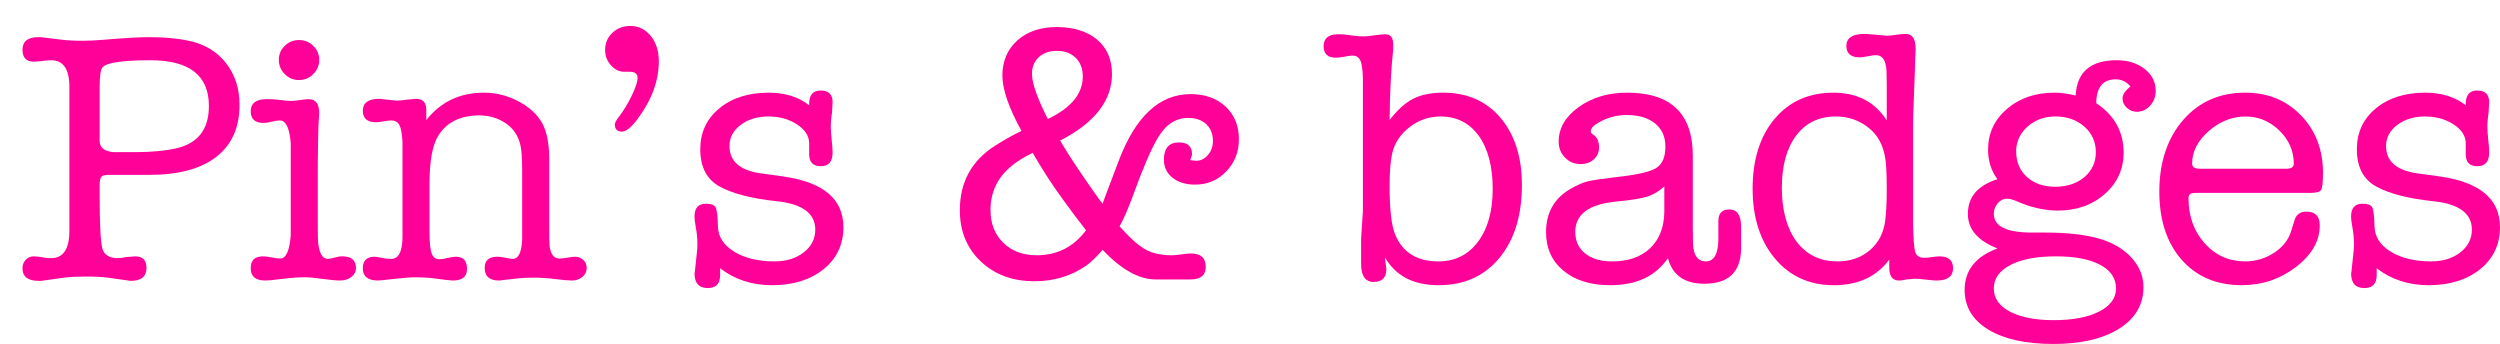 <?xml version="1.0" encoding="UTF-8"?><svg id="Calque_1" xmlns="http://www.w3.org/2000/svg" viewBox="0 0 4500.81 619.24"><defs><style>.cls-1{fill:#f09;}</style></defs><path class="cls-1" d="m124.9,416.17V156.37c0-31.96-10.95-47.94-32.85-47.94-3.44,0-7.95.35-13.53,1.04-8.17,1.04-13.96,1.56-17.39,1.56-13.74,0-20.61-7.13-20.61-21.41,0-15.14,9.5-22.72,28.51-22.72,3.02,0,6.27.22,9.73.65l31.75,3.9c10.36,1.3,23.31,1.95,38.87,1.95,10.8,0,23.76-.65,38.88-1.95,35.41-3.03,62.2-4.55,80.35-4.55,27.64,0,51.4,2.17,71.27,6.49,28.51,6.06,50.86,19.46,67.07,40.24,16.19,20.77,24.3,45.87,24.3,75.3,0,40.67-13.96,71.83-41.87,93.46-27.91,21.64-68.26,32.45-121.05,32.45h-72.7c-6.93,0-11.36,1.19-13.31,3.56-1.95,2.37-2.92,7.86-2.92,16.47v12.93c0,54.72,1.62,87.9,4.87,99.53,3.24,11.63,12.66,17.45,28.23,17.45,4.75,0,9.3-.66,13.63-1.95,9.51-.86,15.36-1.3,17.53-1.3,13.41,0,20.12,6.93,20.12,20.77,0,15.58-9.52,23.37-28.56,23.37l-9.09-1.3-32.45-4.54c-9.09-1.3-22.71-1.95-40.89-1.95-15.15,0-27.48.65-37,1.95l-37.64,5.19c-.87,0-2.17.21-3.9.65h-4.54c-19.47,0-29.21-7.57-29.21-22.71,0-6.06,1.95-11.14,5.84-15.26,3.9-4.1,8.65-6.17,14.28-6.17,4.76,0,10.6.65,17.53,1.95,3.02.88,7.56,1.3,13.63,1.3,22.07,0,33.1-16.2,33.1-48.59l.02-.02Zm59.06-294.11c-3.03,4.33-4.54,16.23-4.54,35.69v96.07c0,11.68,8.21,18.39,24.67,20.12-1.3,0,11.25,0,37.64,0,30.72,0,56.25-2.37,76.59-7.14,38.51-9.09,57.77-34.4,57.77-75.93,0-54.95-35.05-82.43-105.15-82.43-51.93,0-80.92,4.54-86.98,13.63h0Z"/><path class="cls-1" d="m572.09,314.18v84.38c0,21.64.21,34.4.65,38.3,2.16,19.47,8,29.2,17.52,29.2,2.16,0,7.57-1.07,16.23-3.24,2.16-.86,5.4-1.3,9.74-1.3,16.44,0,24.67,7.14,24.67,21.42,0,6.06-2.72,11.25-8.14,15.57-5.43,4.32-12.26,6.49-20.52,6.49-6.95,0-17.47-.97-31.58-2.92-14.12-1.95-24.64-2.92-31.59-2.92-11.3,0-23.88.86-37.78,2.59-16.94,2.16-28.22,3.24-33.86,3.24-17.37,0-26.05-7.35-26.05-22.06s7.42-21.42,22.27-21.42c3.49,0,8.61.65,15.39,1.95,6.76,1.3,11.9,1.95,15.39,1.95,10.48,0,16.81-13.84,19-41.54v-166.16c-2.19-27.26-8.73-40.89-19.64-40.89-3.5,0-8.42.76-14.75,2.27-6.33,1.52-11.02,2.28-14.08,2.28-15.72,0-23.58-6.92-23.58-20.77,0-14.71,9.51-22.07,28.56-22.07,8.21,0,14.05.22,17.52.65,13.84,1.73,22.72,2.59,26.61,2.59,3.46,0,8.76-.54,15.9-1.62,7.14-1.07,12.43-1.62,15.9-1.62,12.55,0,18.82,8.44,18.82,25.31,0,1.73-.17,4.33-.52,7.79-.35,3.47-.52,6.06-.52,7.79-.35,3.47-.7,16.87-1.04,40.24-.35,17.75-.52,35.92-.52,54.52h0Zm-33.75-170.06c-9.96,0-18.5-3.57-25.64-10.71-7.14-7.13-10.71-15.67-10.71-25.63s3.57-18.39,10.71-25.32c7.14-6.91,15.68-10.38,25.64-10.38s18.5,3.47,25.64,10.38c7.14,6.93,10.71,15.37,10.71,25.32s-3.57,18.5-10.71,25.63c-7.14,7.15-15.69,10.71-25.64,10.71Z"/><path class="cls-1" d="m767.46,197.68v18.49c25.96-32.88,60.58-49.32,103.85-49.32,23.37,0,45.43,5.95,66.2,17.85,20.77,11.91,34.83,26.73,42.19,44.46,6.06,14.72,9.09,33.97,9.09,57.77v123.32c0,18.61.21,29.64.65,33.1,2.16,14.72,8,22.07,17.52,22.07,3.9,0,8.97-.54,15.25-1.62,6.27-1.07,10.71-1.62,13.31-1.62,5.62,0,10.49,1.94,14.6,5.84s6.17,8.67,6.17,14.28c0,6.49-2.6,11.91-7.79,16.23-5.19,4.32-11.47,6.49-18.82,6.49-6.06,0-16.01-.87-29.86-2.6-13.85-1.72-26.83-2.59-38.94-2.59-11.26,0-20.56.44-27.91,1.3-21.64,2.6-33.1,3.9-34.4,3.9-17.31,0-25.96-7.57-25.96-22.72,0-13.4,7.49-20.12,22.5-20.12,3.53,0,7.49.43,11.9,1.3,8.38,1.73,13.67,2.59,15.88,2.59,10.59,0,16.32-11.89,17.21-35.69v-122.03c0-22.93-1.08-38.72-3.24-47.38-3.88-16.43-12.29-29.2-25.21-38.3-14.23-9.95-30.4-14.92-48.49-14.92-34.49,0-59.28,12.33-74.36,36.99-10.35,16.88-15.52,45.66-15.52,86.33v86.32c0,19.05,1.3,32.03,3.9,38.95,2.6,6.93,7.35,10.39,14.28,10.39,3.46,0,8.21-.75,14.28-2.28,6.06-1.51,11.03-2.27,14.93-2.27,13.41,0,20.12,7.25,20.12,21.74s-8.66,21.1-25.96,21.1c-3.47,0-14.71-1.3-33.75-3.9-9.52-1.3-20.12-1.94-31.8-1.94-9.09,0-21.21.86-36.35,2.59-19.04,2.16-29.86,3.24-32.45,3.24-18.17,0-27.26-7.35-27.26-22.06,0-13.85,7.05-20.77,21.16-20.77,2.2,0,6.28.65,12.23,1.94,5.94,1.3,11.79,1.95,17.51,1.95,13.22,0,20.05-12.54,20.5-37.64v-173.3c-.88-14.71-2.76-24.77-5.62-30.18-2.87-5.4-7.83-8.11-14.88-8.11-3.08,0-7.61.55-13.55,1.62-5.96,1.09-10.47,1.62-13.55,1.62-15.87,0-23.8-6.91-23.8-20.77s9.74-21.42,29.21-21.42c2.6,0,4.76.22,6.49.65l24.01,2.6c6.92,0,12.98-.54,18.17-1.62,11.25-1.07,17.09-1.62,17.53-1.62,12.54,0,18.82,6.6,18.82,19.81v-.04Z"/><path class="cls-1" d="m1147.8,140.23c0-6.92-4.12-10.6-12.33-11.04h-12.98c-8.66-.43-16.34-4.47-23.04-12.09-6.71-7.62-10.06-16.68-10.06-27.15,0-12.22,4.32-22.47,12.98-30.75,8.65-8.29,19.47-12.43,32.45-12.43,14.71,0,26.94,5.95,36.67,17.85,9.74,11.9,14.6,27.16,14.6,45.76,0,35.92-13.42,71.39-40.24,106.45-10.39,13.42-19.05,20.12-25.96,20.12-8.66,0-12.98-4.32-12.98-12.98,0-3.02,2.6-7.79,7.79-14.28,8.21-10.81,15.79-23.37,22.72-37.65,6.92-14.28,10.38-24.87,10.38-31.8h0Z"/><path class="cls-1" d="m1384.3,166.84c28.89,0,53.04,7.57,72.45,22.71v-2.59c0-16.01,6.92-24.02,20.77-24.02s21.42,6.93,21.42,20.77c0,2.6-.36,9.09-1.08,19.48-1.44,8.65-2.16,17.31-2.16,25.96,0,5.19.54,12.77,1.62,22.72,1.07,9.96,1.62,17.52,1.62,22.71,0,16.45-7.04,24.66-21.09,24.66s-20.67-6.91-21.1-20.77v-21.42c-.44-12.98-7.9-24.11-22.39-33.42-14.5-9.3-31.48-13.96-50.95-13.96s-36.57,5.09-49.98,15.25c-13.42,10.17-20.12,22.82-20.12,37.97,0,27.7,19.04,44.14,57.12,49.33l37.64,5.19c73.56,9.96,110.34,40.46,110.34,91.52,0,31.16-11.87,56.37-35.6,75.62s-54.79,28.89-93.19,28.89c-35.81,0-66.87-10.18-93.19-30.51v12.33c0,15.58-7.36,23.36-22.07,23.36-16.01,0-24.01-8.87-24.01-26.61,0,3.03,1.3-8.22,3.9-33.75.86-6.06,1.3-12.11,1.3-18.17,0-10.38-.87-20.12-2.6-29.21-1.73-9.08-2.6-16.23-2.6-21.42,0-15.14,6.92-22.72,20.77-22.72,9.09,0,14.82,2.18,17.2,6.49,2.37,4.33,3.78,15.8,4.22,34.4.43,18.61,10.16,33.75,29.21,45.44,19.04,11.69,43.26,17.52,72.69,17.52,21.2,0,38.72-5.4,52.57-16.23,13.84-10.81,20.77-24.44,20.77-40.89,0-29.42-23.37-46.51-70.1-51.28-44.57-4.75-78.54-13.52-101.9-26.29-23.37-12.76-35.05-35.15-35.05-67.18,0-30.29,11.43-54.84,34.29-73.66,22.86-18.83,52.61-28.23,89.27-28.23h.01Z"/><path class="cls-1" d="m2001.96,133.09c0,48.03-31.16,88.06-93.47,120.07l7.14,11.69c11.68,19.48,32.45,50.41,62.31,92.82l7.14,9.08,3.9-11.03,25.31-66.85c30.28-79.61,73.34-119.43,129.16-119.43,25.96,0,46.94,7.47,62.96,22.39,16,14.93,24.01,34.52,24.01,58.74,0,22.95-7.57,42.3-22.72,58.09-15.15,15.8-33.97,23.69-56.47,23.69-16.45,0-29.86-4.11-40.24-12.34-10.39-8.21-15.58-19.03-15.58-32.45,0-20.77,9.09-31.15,27.26-31.15,15.58,0,23.37,7.14,23.37,21.42,0,1.73-1.09,5.19-3.25,10.39,6.06.86,9.51,1.29,10.39,1.29,8.21,0,15.35-3.46,21.42-10.38,6.05-6.91,9.09-15.35,9.09-25.31,0-12.55-4-22.61-12.01-30.18-8.01-7.57-18.93-11.36-32.78-11.36-22.5,0-40.89,12.38-55.17,37.1-11.68,19.96-25.96,53.15-42.84,99.56-9.09,25.17-17.52,44.69-25.31,58.58,18.6,20.83,34.18,34.71,46.73,41.65,12.54,6.94,28.33,10.41,47.38,10.41,3.9,0,9.62-.54,17.2-1.62,7.57-1.07,13.31-1.62,17.2-1.62,17.74,0,26.61,8.02,26.61,24.01,0,15.15-9.09,22.72-27.26,22.72h-62.96c-29.85,0-61.66-17.74-95.41-53.23-11.68,13.42-21.64,22.95-29.86,28.56-26.83,18.61-57.77,27.91-92.82,27.91-39.38,0-71.62-11.89-96.71-35.7-25.1-23.79-37.65-54.52-37.65-92.17,0-50.63,21.2-89.35,63.61-116.18,14.28-9.09,27.47-16.65,39.59-22.71l7.79-3.9c-22.94-41.55-34.4-74.86-34.4-99.96s8.98-46.94,26.94-62.96c17.95-16,41.64-24.02,71.07-24.02s54.95,7.58,72.69,22.72c17.74,15.15,26.61,35.69,26.61,61.66h.03Zm-114.88,187.75c-10.39-16.07-19.7-31.27-27.91-45.6-16.45,7.83-29.86,16.29-40.24,25.41-23.8,20.4-35.7,46.24-35.7,77.51,0,24.32,7.68,43.96,23.04,58.94,15.35,14.99,35.37,22.47,60.04,22.47,36.77,0,66.42-14.98,88.92-44.95-28.99-37.34-51.71-68.59-68.15-93.79h0Zm-29.21-187.74c0,16.45,9.51,43.49,28.56,81.13,41.96-19.9,62.96-45.43,62.96-76.59,0-13.85-4.22-24.99-12.66-33.43s-19.8-12.65-34.07-12.65c-13.42,0-24.24,3.79-32.45,11.35-8.23,7.58-12.33,17.64-12.33,30.18h-.01Z"/><path class="cls-1" d="m2508.21,88.85c-3.85,35.77-6.02,78.21-6.49,127.32,13.88-18.17,27.98-30.93,42.3-38.3,14.32-7.35,32.32-11.03,54.02-11.03,43.38,0,77.88,15.15,103.47,45.43,25.6,30.3,38.41,70.54,38.41,120.73,0,54.95-13.53,98.76-40.57,131.43-27.05,32.68-63.51,49.01-109.37,49.01s-76.81-16.65-96.71-49.98c1.73,12.56,2.6,19.48,2.6,20.77,0,15.58-7.57,23.37-22.72,23.37s-22.71-10.81-22.71-32.45v-45.44l3.24-49.98v-238.86c-.44-16.01-2.06-26.82-4.87-32.45-2.82-5.62-7.69-8.44-14.6-8.44-1.3,0-6.93.87-16.88,2.59-4.77.88-8.87,1.3-12.33,1.3-14.71,0-22.07-6.92-22.07-20.77s8.66-21.42,25.96-21.42c5.19,0,9.51.22,12.98.65l15.58,1.95c6.92.88,12.54,1.3,16.87,1.3,4.76,0,11.46-.65,20.12-1.95,8.65-1.3,15.14-1.95,19.47-1.95,9.51,0,14.28,6.03,14.28,18.1v9.05l.02.02Zm-1.92,187.69c-3.05,13.85-4.57,33.32-4.57,58.42,0,42.84,3.48,72.26,10.46,88.27,13.51,31.59,39.22,47.38,77.13,47.38,30.06,0,53.92-11.78,71.57-35.37,17.65-23.58,26.48-55.27,26.48-95.09s-8.4-72.58-25.17-95.73c-16.77-23.14-39.77-34.72-68.95-34.72-20.49,0-39,6.38-55.56,19.14-16.56,12.77-27.02,28.67-31.38,47.71h-.01Z"/><path class="cls-1" d="m3068.35,510.84c-35.48,0-57.34-15.36-65.56-46.08-22.07,32.45-56.69,48.68-103.85,48.68-35.05,0-63.07-8.67-84.05-25.96-20.99-17.3-31.48-40.46-31.48-69.45,0-35.92,15.36-62.31,46.08-79.19,11.68-6.49,21.74-10.71,30.18-12.66,8.44-1.94,25.41-4.43,50.95-7.46,36.35-3.9,60.04-9.3,71.07-16.23,11.03-6.92,16.55-19.69,16.55-38.3s-6.17-31.69-18.5-41.87c-12.33-10.16-29.53-15.25-51.6-15.25-19.47,0-37.64,5.41-54.52,16.23-6.49,4.33-9.74,8.87-9.74,13.62,0,1.74,1.95,3.9,5.84,6.49,6.05,4.33,9.09,11.68,9.09,22.07,0,8.66-3.15,15.8-9.41,21.42-6.28,5.63-14.18,8.44-23.69,8.44-11.26,0-20.67-3.9-28.23-11.68-7.58-7.79-11.36-17.3-11.36-28.56,0-24.22,12.01-44.99,36.02-62.31,24.02-17.3,53.11-25.96,87.3-25.96,78.75,0,118.13,37.79,118.13,113.34v130.83c0,20.73.43,33.03,1.29,36.92,2.6,15.11,9.96,22.66,22.07,22.66,15.14,0,22.71-13.75,22.71-41.25v-31.58c0-13.75,6.6-20.63,19.81-20.63,14.06,0,21.08,10.38,21.08,31.16v40.24c-.86,41.53-22.93,62.31-66.2,62.31h.02Zm-72.05-129.15v-46.09c-9.48,8.66-19.5,14.72-30.06,18.17-10.57,3.47-29.42,6.49-56.56,9.09-49.13,4.77-73.7,22.94-73.7,54.52,0,16.46,5.94,29.43,17.85,38.95,11.9,9.52,28.01,14.28,48.36,14.28,28.98,0,51.81-7.89,68.48-23.69,16.65-15.79,25.2-37.54,25.64-65.23h-.01Z"/><path class="cls-1" d="m3300.7,166.84c42.84,0,74.86,16.66,96.06,49.98v-65.56c0-17.3-.44-27.91-1.3-31.8-2.17-13.41-8.23-20.12-18.17-20.12-3.47,0-8.34.65-14.61,1.95-6.28,1.3-11.14,1.95-14.6,1.95-16.01,0-24.02-6.92-24.02-20.77s10.82-21.41,32.45-21.41c3.46,0,9.74.43,18.83,1.29,13.84,1.3,20.98,1.95,21.42,1.95,3.9,0,9.51-.54,16.88-1.62,7.35-1.08,12.98-1.62,16.87-1.62,12.11,0,18.17,8.67,18.17,26v7.15c-.43,1.31-.87,12.8-1.3,34.46,0,2.6-.65,19.29-1.95,50.06-.87,21.68-1.3,38.15-1.3,49.42v172.27c.43,28.62,1.75,46.38,3.96,53.31,2.2,6.94,7.49,10.4,15.86,10.4,5.72,0,10.13-.42,13.22-1.29,7.05-.86,11.89-1.3,14.54-1.3,16.3,0,24.45,7.14,24.45,21.42s-9.74,22.06-29.21,22.06c-4.33,0-10.93-.55-19.8-1.62-8.87-1.08-15.47-1.62-19.79-1.62-1.3,0-6.28.44-14.93,1.3-5.19,1.3-9.73,1.95-13.63,1.95-11.69,0-17.52-7.78-17.52-23.37v-14.28c-22.88,30.72-56.11,46.09-99.69,46.09s-79.42-16.01-106.17-48.03c-26.75-32.01-40.13-73.99-40.13-125.92s13.2-94.21,39.59-125.59c26.39-31.37,61.66-47.05,105.79-47.05l.03-.04Zm93.45,229.12c1.75-14.28,2.62-32.67,2.62-55.17,0-28.98-1.09-48.68-3.27-59.06-3.92-21.63-13.29-38.51-28.1-50.63-17.43-14.28-37.47-21.42-60.13-21.42-30.51,0-54.36,11.47-71.57,34.4-17.21,22.94-25.81,54.3-25.81,94.11s8.93,73.46,26.79,97.04c17.86,23.59,42.26,35.37,73.2,35.37,23.53,0,43.14-6.82,58.82-20.44,15.68-13.63,24.83-31.69,27.45-54.19h0Z"/><path class="cls-1" d="m3698.57,166.84c11.24,0,24.01,1.73,38.29,5.19,2.16-42.4,26.83-63.6,73.99-63.6,19.9,0,36.56,5.19,49.98,15.58,13.4,10.38,20.12,23.58,20.12,39.59,0,10.38-3.35,19.26-10.06,26.61-6.72,7.36-14.61,11.04-23.69,11.04-6.93,0-12.98-2.37-18.17-7.15-5.19-4.75-7.78-10.38-7.78-16.87,0-6.91,4.75-14.06,14.28-21.42-6.93-8.64-15.8-12.98-26.62-12.98-22.94,0-34.62,14.28-35.05,42.84,32.88,22.07,49.33,51.71,49.33,88.92,0,29.86-11.29,54.74-33.85,74.64s-50.77,29.85-84.6,29.85c-23.87,0-48.61-5.62-74.21-16.88-6.95-3.02-12.81-4.54-17.57-4.54-6.08,0-11.5,2.71-16.27,8.11-4.78,5.42-7.16,11.79-7.16,19.14,0,22.51,22.77,33.76,68.31,33.76h23.43c41.19,0,74.6,3.88,100.2,11.64,23.85,7.34,42.72,18.77,56.6,34.3s20.82,32.99,20.82,52.4c0,31.48-14.61,56.39-43.81,74.72-29.21,18.32-68.7,27.5-118.45,27.5s-88.82-8.67-117.16-25.96c-28.34-17.31-42.51-41.11-42.51-71.39,0-35.05,19.68-59.93,59.07-74.64-35.49-13.84-53.23-34.61-53.23-62.31,0-30.27,17.74-51.05,53.23-62.31-11.26-15.14-16.88-32.87-16.88-53.23,0-29.42,11.36-53.87,34.07-73.34,22.72-19.47,51.17-29.2,85.36-29.2h-.01Zm2.59,294.66c-34.62,0-61.88,5.2-81.78,15.58-19.91,10.38-29.86,24.45-29.86,42.19s9.74,31.69,29.21,41.86c19.47,10.16,45.65,15.26,78.53,15.26,34.61,0,61.98-5.2,82.11-15.58s30.18-24.24,30.18-41.54c0-18.17-9.52-32.34-28.56-42.51-19.04-10.16-45.66-15.25-79.84-15.25h0Zm-.65-251.84c-19.05,0-35.28,5.62-48.68,16.87-13.42,11.26-20.77,25.32-22.07,42.19v3.9c0,19.04,6.49,34.4,19.47,46.09,12.98,11.68,29.85,17.52,50.63,17.52s39.27-5.84,52.9-17.52c13.63-11.69,20.44-26.62,20.44-44.79s-6.93-33.96-20.77-46.08c-13.85-12.11-31.16-18.17-51.92-18.17h0Z"/><path class="cls-1" d="m4182.12,311.58c0,16.45-1.09,26.51-3.25,30.18-2.17,3.68-8.44,5.52-18.82,5.52h-206.4c-5.63,0-9.31.76-11.03,2.27-1.73,1.52-2.59,4-2.59,7.46,0,32.45,9.73,59.5,29.21,81.13,19.47,21.64,43.7,32.45,72.69,32.45,19.04,0,36.45-5.19,52.25-15.58,15.79-10.38,26.06-23.58,30.83-39.6l5.84-18.82c3.02-10.38,10.16-15.58,21.42-15.58,16,0,24.02,8.22,24.02,24.66,0,28.14-14.28,53.12-42.84,74.97-28.56,21.84-61.02,32.78-97.36,32.78-45.44,0-81.57-15.26-108.39-45.76-26.83-30.51-40.24-71.5-40.24-122.99s14.28-95.62,42.84-128.52c28.56-32.88,65.77-49.32,111.64-49.32,40.67,0,74.21,13.63,100.6,40.89s39.6,61.89,39.6,103.85h-.02Zm-235.61-16.86c0,6.06,4.76,9.08,14.28,9.08h155.13c9.09,0,13.63-3.02,13.63-9.08,0-22.93-8.66-42.84-25.96-59.71-17.31-16.88-37.64-25.31-61.01-25.31s-46.31,8.76-66.2,26.29c-19.91,17.52-29.86,37.11-29.86,58.74h0Z"/><path class="cls-1" d="m4366.7,166.84c28.89,0,53.04,7.57,72.45,22.71v-2.59c0-16.01,6.91-24.02,20.77-24.02s21.42,6.93,21.42,20.77c0,2.6-.37,9.09-1.09,19.48-1.44,8.65-2.16,17.31-2.16,25.96,0,5.19.54,12.77,1.62,22.72,1.08,9.96,1.62,17.52,1.62,22.71,0,16.45-7.04,24.66-21.1,24.66s-20.67-6.91-21.1-20.77v-21.42c-.44-12.98-7.9-24.11-22.39-33.42-14.5-9.3-31.48-13.96-50.95-13.96s-36.57,5.09-49.98,15.25c-13.41,10.17-20.12,22.82-20.12,37.97,0,27.7,19.03,44.14,57.12,49.33l37.64,5.19c73.55,9.96,110.34,40.46,110.34,91.52,0,31.16-11.86,56.37-35.6,75.62-23.73,19.25-54.79,28.89-93.19,28.89-35.81,0-66.88-10.18-93.19-30.51v12.33c0,15.58-7.36,23.36-22.07,23.36-16.01,0-24.01-8.87-24.01-26.61,0,3.03,1.3-8.22,3.89-33.75.86-6.06,1.3-12.11,1.3-18.17,0-10.38-.88-20.12-2.6-29.21-1.73-9.08-2.59-16.23-2.59-21.42,0-15.14,6.91-22.72,20.77-22.72,9.09,0,14.81,2.18,17.2,6.49,2.37,4.33,3.78,15.8,4.22,34.4.43,18.61,10.16,33.75,29.21,45.44,19.03,11.69,43.26,17.52,72.7,17.52,21.19,0,38.72-5.4,52.57-16.23,13.85-10.81,20.77-24.44,20.77-40.89,0-29.42-23.37-46.51-70.1-51.28-44.57-4.75-78.54-13.52-101.91-26.29-23.37-12.76-35.05-35.15-35.05-67.18,0-30.29,11.43-54.84,34.29-73.66,22.86-18.83,52.61-28.23,89.28-28.23h.02Z"/></svg>